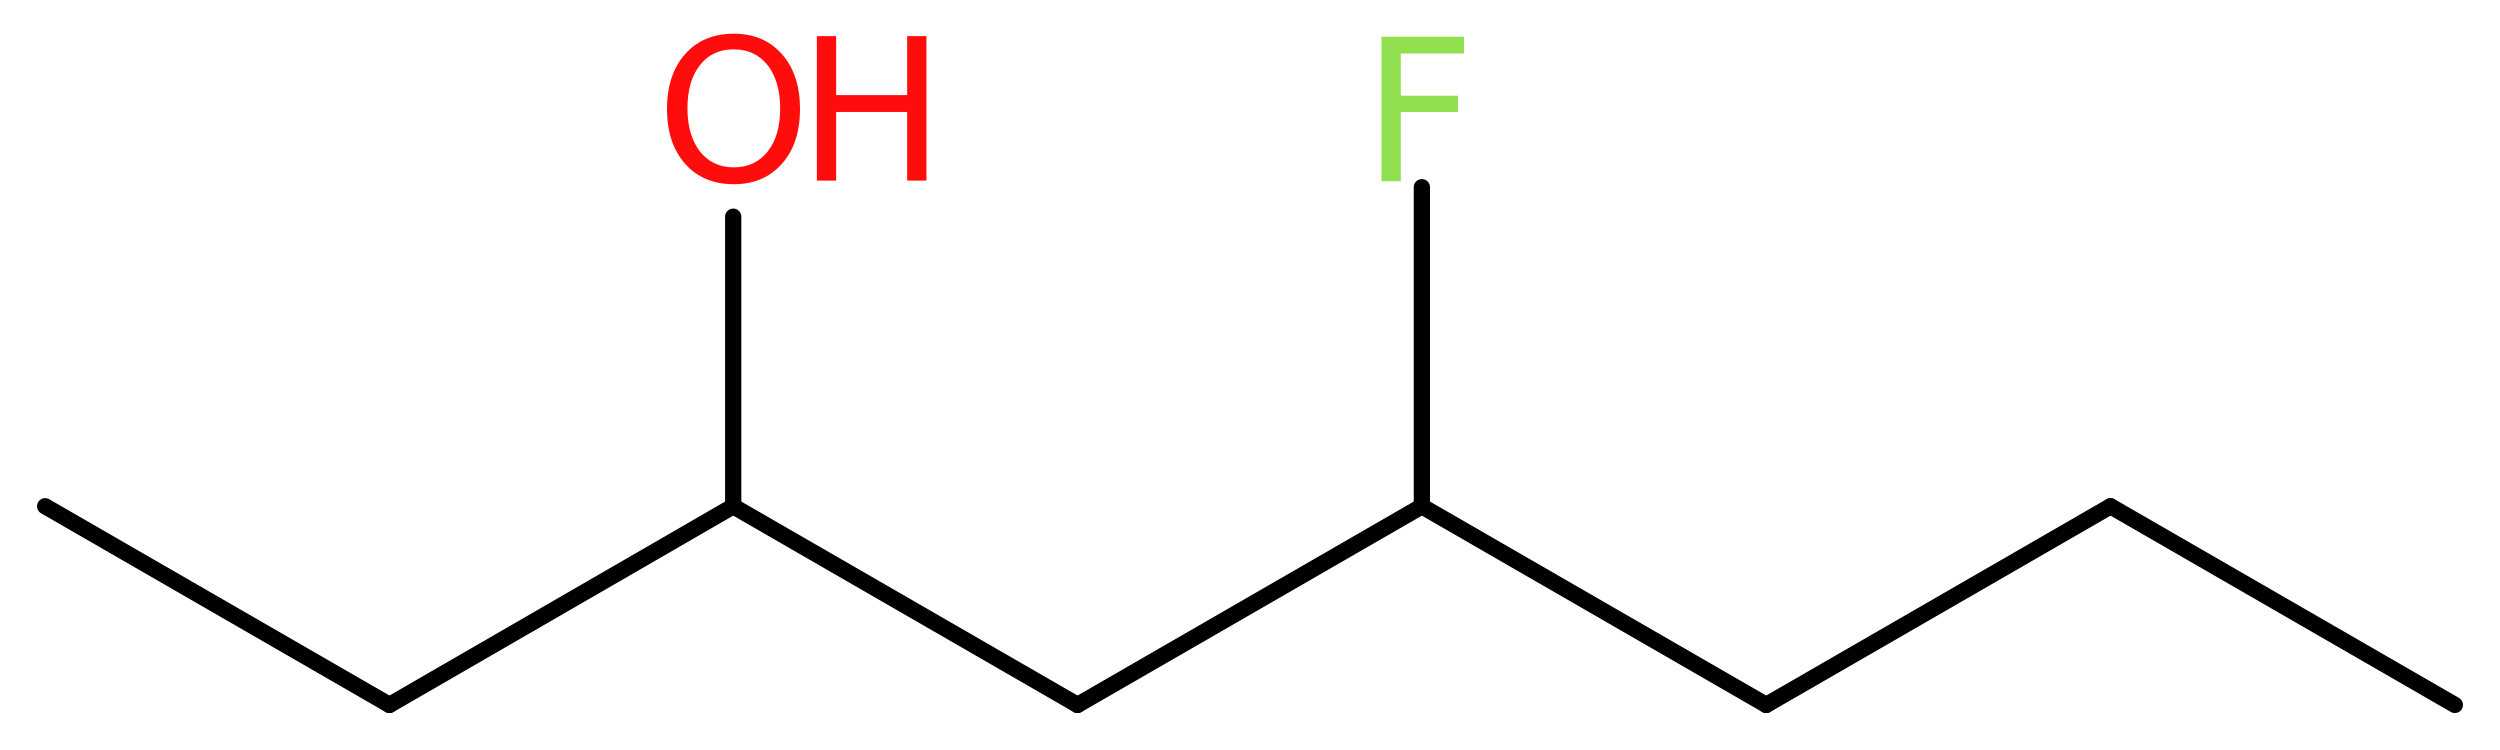 <?xml version='1.0' encoding='UTF-8'?>
<!DOCTYPE svg PUBLIC "-//W3C//DTD SVG 1.1//EN" "http://www.w3.org/Graphics/SVG/1.1/DTD/svg11.dtd">
<svg version='1.2' xmlns='http://www.w3.org/2000/svg' xmlns:xlink='http://www.w3.org/1999/xlink' width='41.53mm' height='12.46mm' viewBox='0 0 41.53 12.46'>
  <desc>Generated by the Chemistry Development Kit (http://github.com/cdk)</desc>
  <g stroke-linecap='round' stroke-linejoin='round' stroke='#000000' stroke-width='.27' fill='#FF0D0D'>
    <rect x='.0' y='.0' width='42.0' height='13.0' fill='#FFFFFF' stroke='none'/>
    <g id='mol1' class='mol'>
      <line id='mol1bnd1' class='bond' x1='40.78' y1='11.71' x2='35.06' y2='8.41'/>
      <line id='mol1bnd2' class='bond' x1='35.06' y1='8.41' x2='29.34' y2='11.71'/>
      <line id='mol1bnd3' class='bond' x1='29.34' y1='11.71' x2='23.62' y2='8.41'/>
      <line id='mol1bnd4' class='bond' x1='23.62' y1='8.41' x2='23.62' y2='3.11'/>
      <line id='mol1bnd5' class='bond' x1='23.62' y1='8.41' x2='17.9' y2='11.71'/>
      <line id='mol1bnd6' class='bond' x1='17.9' y1='11.71' x2='12.18' y2='8.41'/>
      <line id='mol1bnd7' class='bond' x1='12.18' y1='8.41' x2='12.18' y2='3.6'/>
      <line id='mol1bnd8' class='bond' x1='12.18' y1='8.41' x2='6.47' y2='11.71'/>
      <line id='mol1bnd9' class='bond' x1='6.47' y1='11.71' x2='.75' y2='8.41'/>
      <path id='mol1atm5' class='atom' d='M22.94 .61h1.38v.28h-1.05v.7h.95v.27h-.95v1.15h-.32v-2.4z' stroke='none' fill='#90E050'/>
      <g id='mol1atm8' class='atom'>
        <path d='M12.19 .82q-.36 .0 -.56 .26q-.21 .26 -.21 .72q.0 .45 .21 .72q.21 .26 .56 .26q.35 .0 .56 -.26q.21 -.26 .21 -.72q.0 -.45 -.21 -.72q-.21 -.26 -.56 -.26zM12.19 .56q.5 .0 .8 .34q.3 .34 .3 .91q.0 .57 -.3 .91q-.3 .34 -.8 .34q-.51 .0 -.81 -.34q-.3 -.34 -.3 -.91q.0 -.57 .3 -.91q.3 -.34 .81 -.34z' stroke='none'/>
        <path d='M13.57 .6h.32v.98h1.18v-.98h.32v2.4h-.32v-1.14h-1.18v1.14h-.32v-2.4z' stroke='none'/>
      </g>
    </g>
  </g>
</svg>
